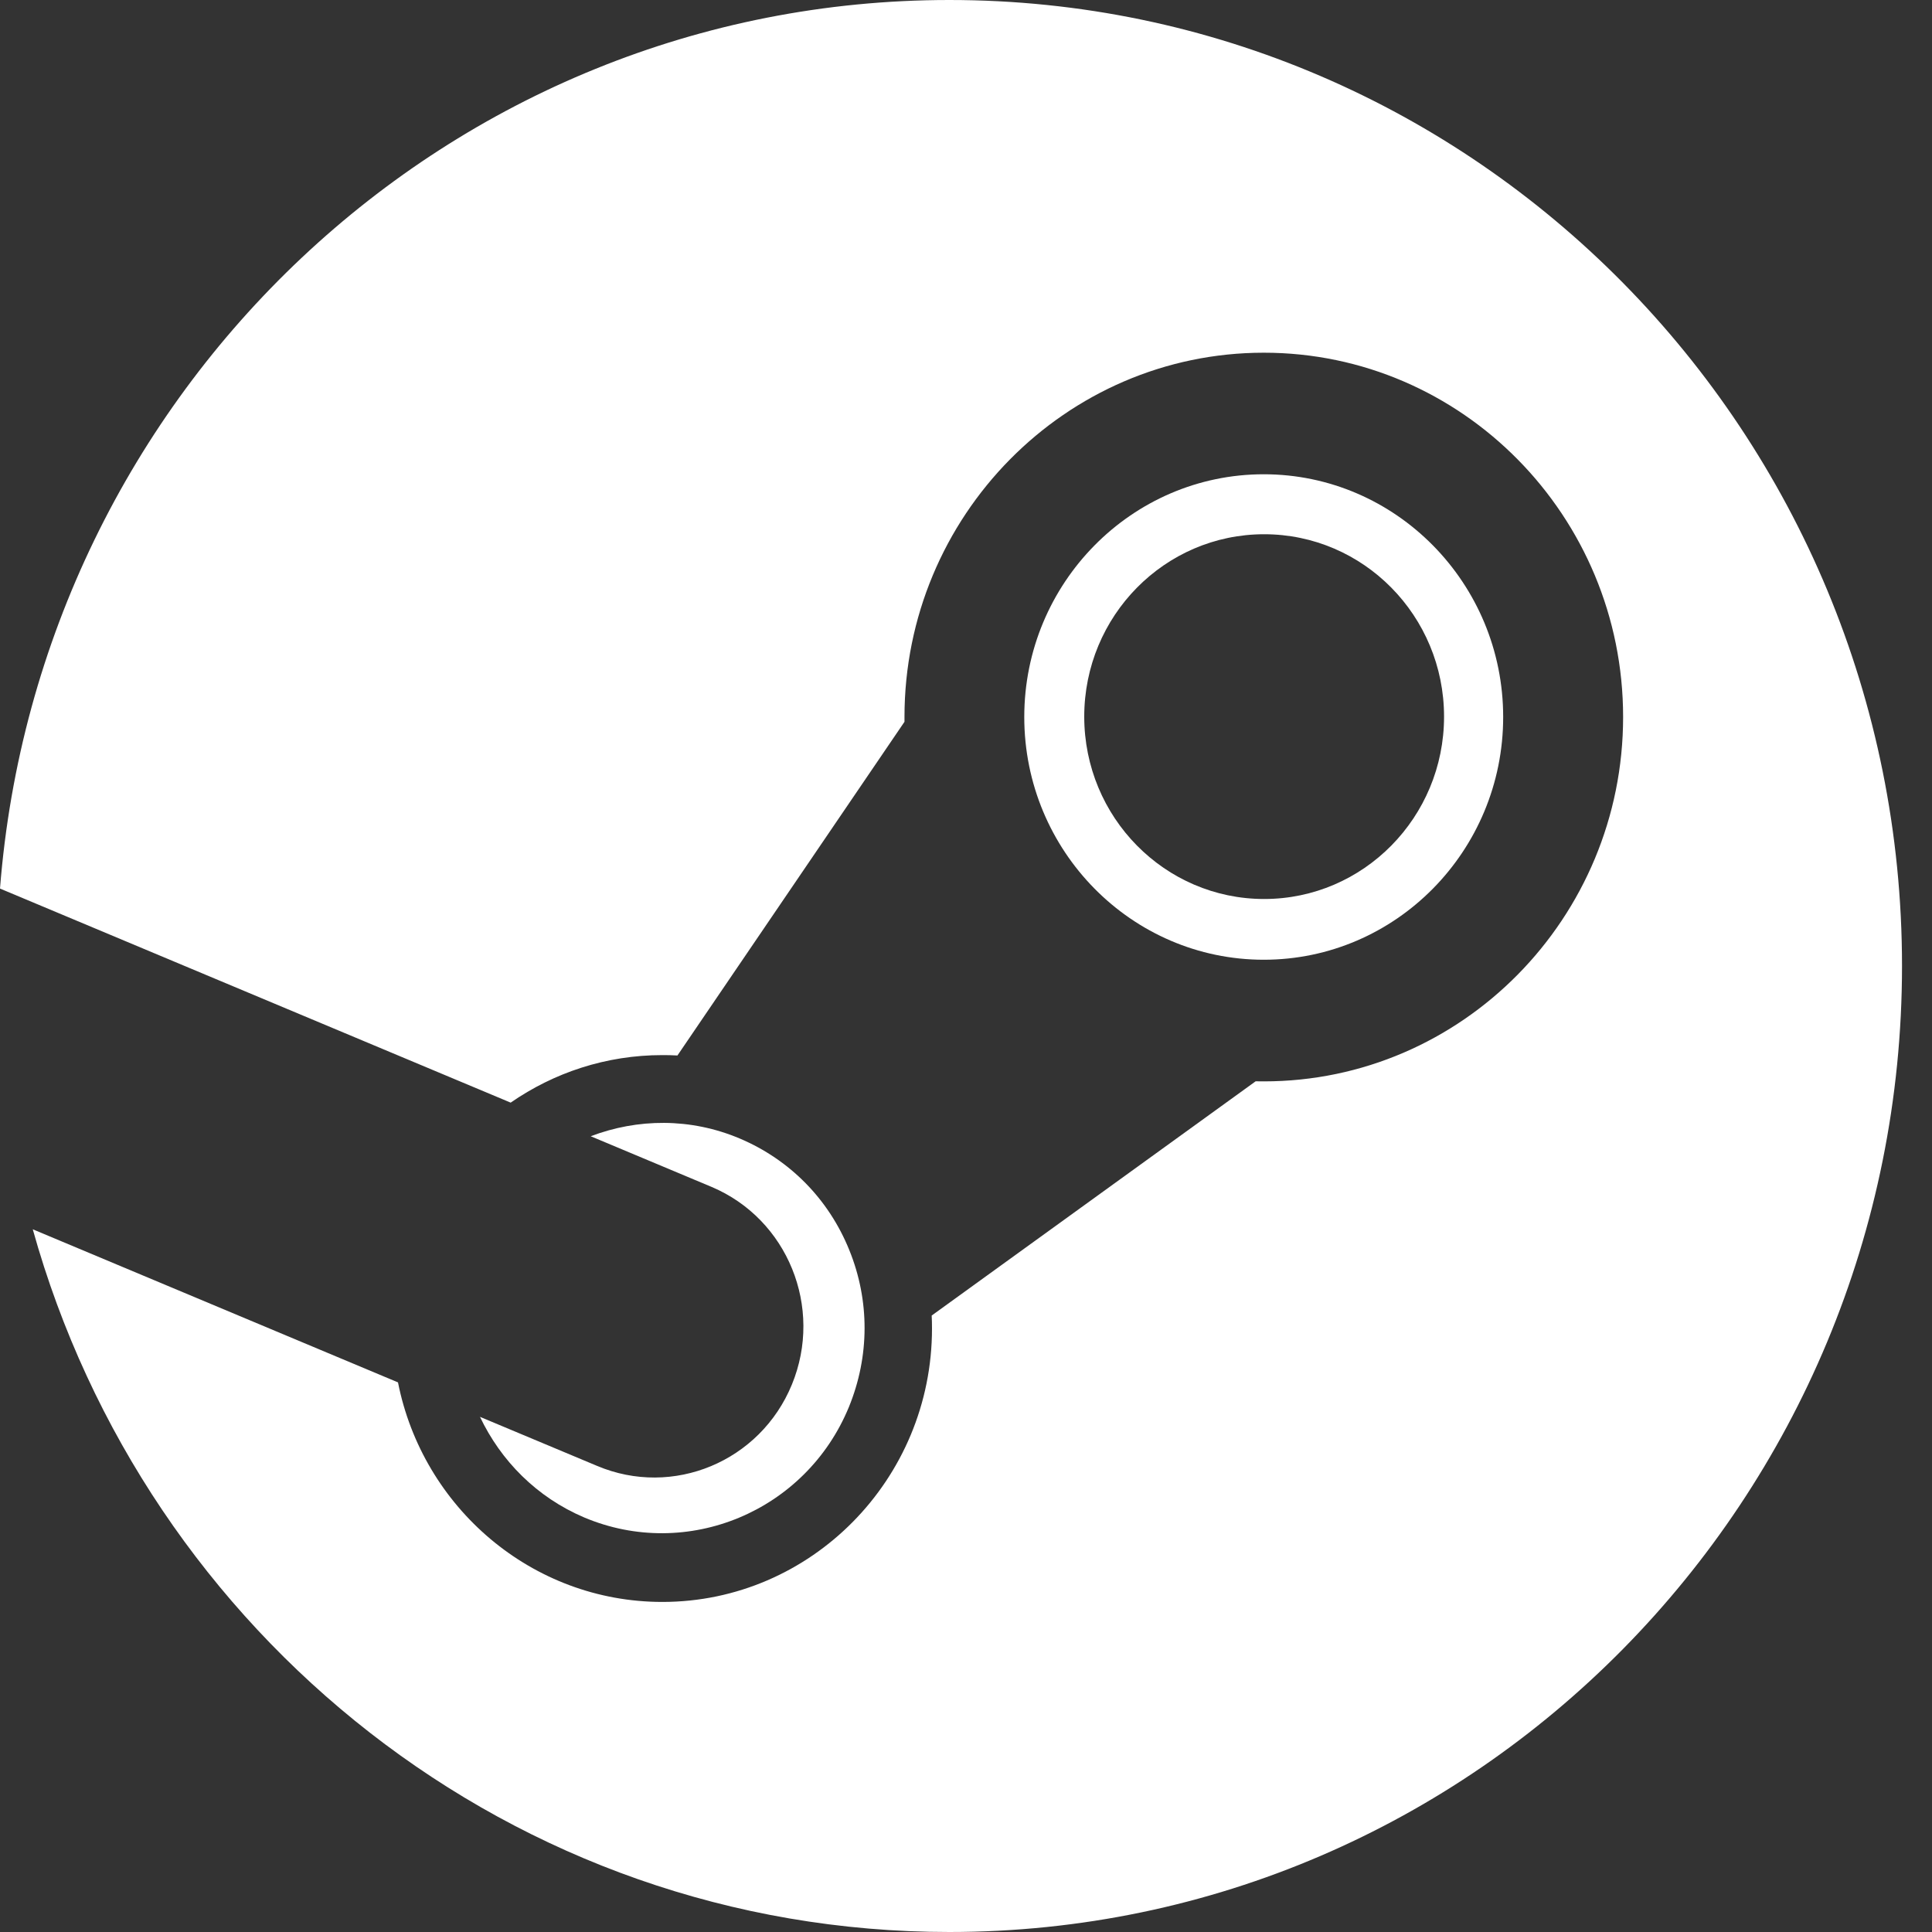 <svg width="25" height="25" viewBox="0 0 25 25" fill="none" xmlns="http://www.w3.org/2000/svg">
<rect x="0" y="0" width="25" height="25" fill="#333333" stroke="none"/>
<path d="M12.285 0C5.81 0 0.504 5.063 0 11.498L6.608 14.268C7.168 13.88 7.843 13.653 8.571 13.653C8.637 13.653 8.701 13.654 8.766 13.658L11.704 9.34C11.704 9.319 11.704 9.299 11.704 9.278C11.704 6.679 13.79 4.564 16.354 4.564C18.918 4.564 21.003 6.679 21.003 9.278C21.003 11.878 18.918 13.993 16.354 13.993C16.319 13.993 16.284 13.992 16.248 13.992L12.056 17.023C12.059 17.079 12.06 17.135 12.06 17.191C12.06 19.143 10.494 20.729 8.571 20.729C6.882 20.729 5.47 19.506 5.15 17.888L0.424 15.907C1.887 21.154 6.641 25 12.285 25C19.092 25 24.612 19.403 24.612 12.499C24.612 5.596 19.094 0 12.285 0Z" fill="white"/>
<path d="M7.725 18.968L6.211 18.334C6.48 18.9 6.943 19.374 7.56 19.636C8.892 20.198 10.429 19.558 10.985 18.206C11.253 17.55 11.256 16.83 10.989 16.174C10.723 15.517 10.22 15.007 9.574 14.733C8.934 14.462 8.248 14.473 7.644 14.703L9.209 15.359C10.192 15.775 10.657 16.919 10.247 17.916C9.838 18.912 8.708 19.384 7.725 18.968Z" fill="white"/>
<path d="M19.451 9.278C19.451 7.546 18.061 6.137 16.353 6.137C14.644 6.137 13.254 7.546 13.254 9.278C13.254 11.011 14.644 12.419 16.353 12.419C18.061 12.419 19.451 11.011 19.451 9.278ZM14.03 9.273C14.03 7.97 15.073 6.913 16.358 6.913C17.643 6.913 18.686 7.97 18.686 9.273C18.686 10.576 17.643 11.633 16.358 11.633C15.073 11.633 14.03 10.576 14.03 9.273Z" fill="white"/>
</svg>
